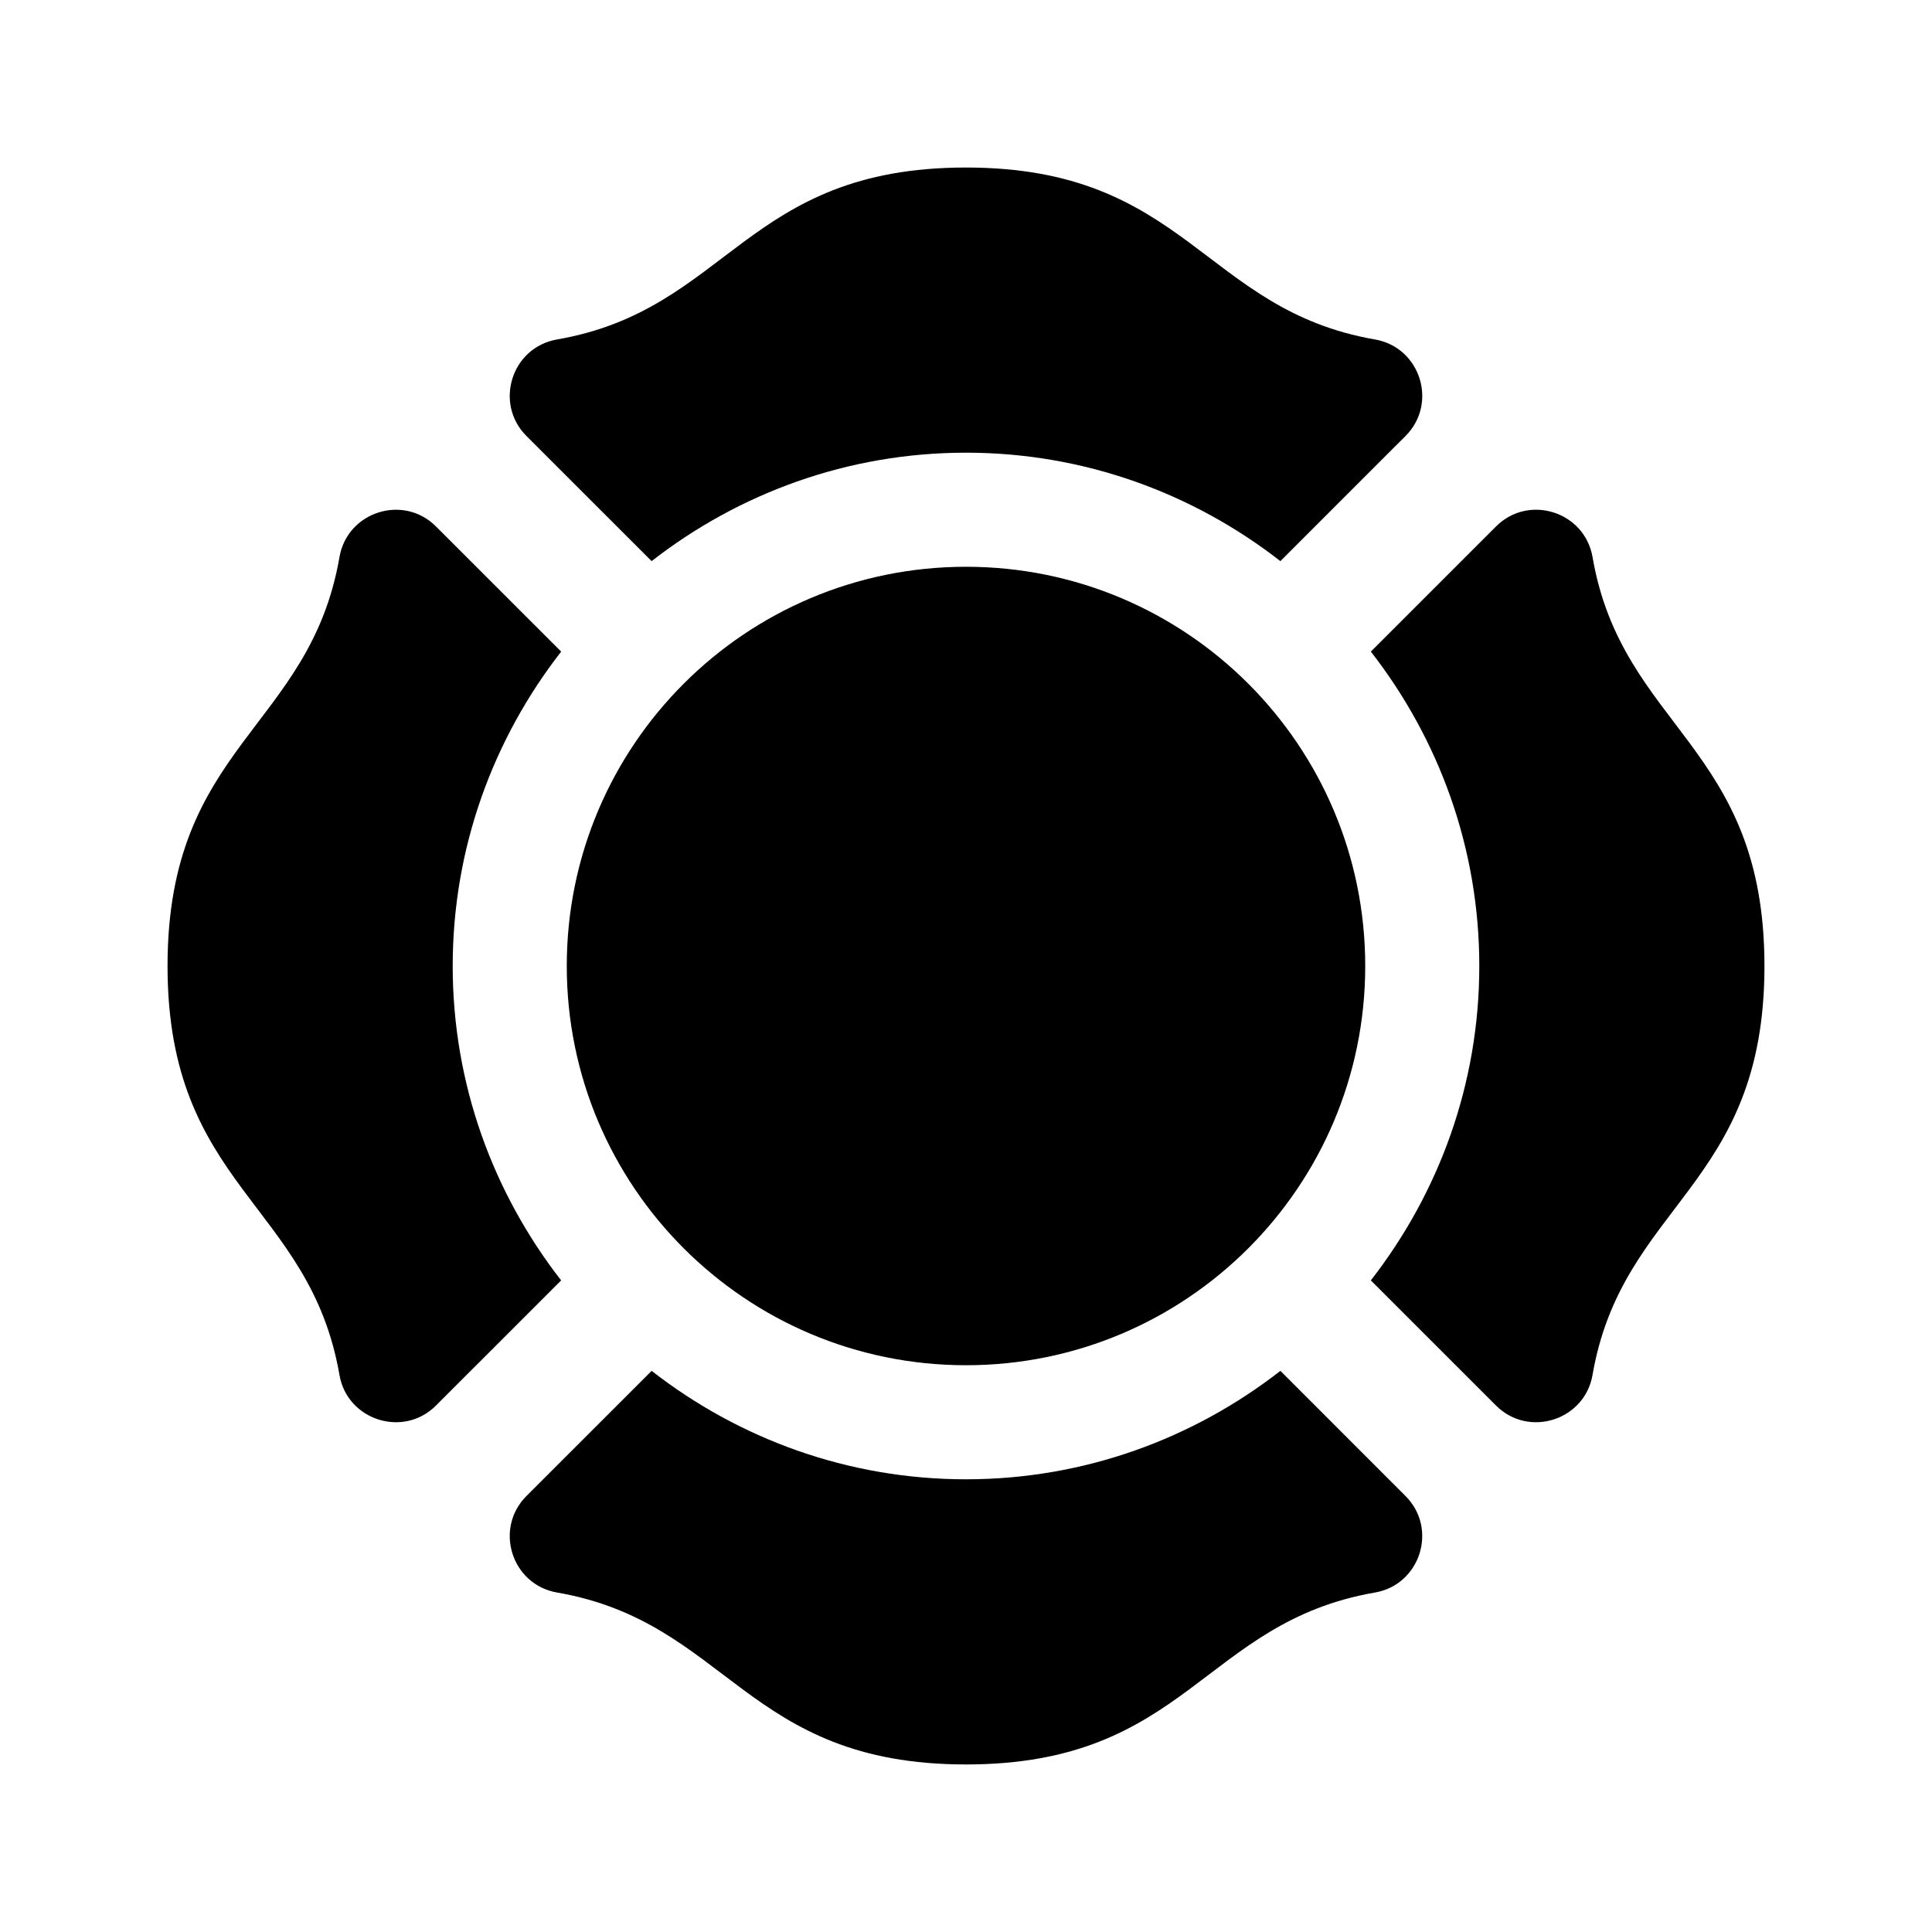<?xml version="1.0" encoding="UTF-8"?>
<!-- Uploaded to: ICON Repo, www.svgrepo.com, Generator: ICON Repo Mixer Tools -->
<svg fill="#000000" width="800px" height="800px" version="1.1" viewBox="144 144 512 512" xmlns="http://www.w3.org/2000/svg">
 <g>
  <path d="m292.71 483.32-33.172 33.164c-8.652 8.652-23.508 3.898-25.578-8.102-7.867-45.516-45.562-49.82-45.562-108.38 0-58.609 37.691-62.84 45.566-108.38 2.07-11.992 16.902-16.777 25.578-8.102l33.172 33.164c-17.941 23.047-28.746 51.918-28.746 83.32s10.805 60.27 28.742 83.32z"/>
  <path d="m283.51 259.54c-8.637-8.652-3.941-23.488 8.102-25.578 45.559-7.891 49.812-45.566 108.39-45.566 58.504 0 62.902 37.684 108.38 45.566 12.047 2.09 16.742 16.93 8.102 25.578l-33.172 33.164c-23.043-17.941-51.91-28.738-83.312-28.738s-60.27 10.797-83.32 28.738z"/>
  <path d="m611.6 400c0 58.609-37.691 62.84-45.566 108.38-2.07 12.004-16.93 16.75-25.578 8.102l-33.172-33.164c17.945-23.051 28.746-51.918 28.746-83.32s-10.801-60.27-28.742-83.32l33.172-33.164c8.676-8.676 23.508-3.891 25.578 8.102 7.867 45.512 45.562 49.82 45.562 108.38z"/>
  <path d="m516.48 540.46c8.637 8.652 3.941 23.488-8.102 25.578-45.559 7.887-49.812 45.562-108.38 45.562-58.504 0-62.902-37.684-108.38-45.566-12.047-2.09-16.742-16.93-8.102-25.578l33.172-33.164c23.039 17.941 51.91 28.738 83.312 28.738s60.27-10.797 83.32-28.738z"/>
  <path d="m505.8 400c0 58.434-47.367 105.8-105.8 105.8s-105.8-47.367-105.8-105.8 47.367-105.8 105.8-105.8 105.8 47.367 105.8 105.8z"/>
 </g>
</svg>